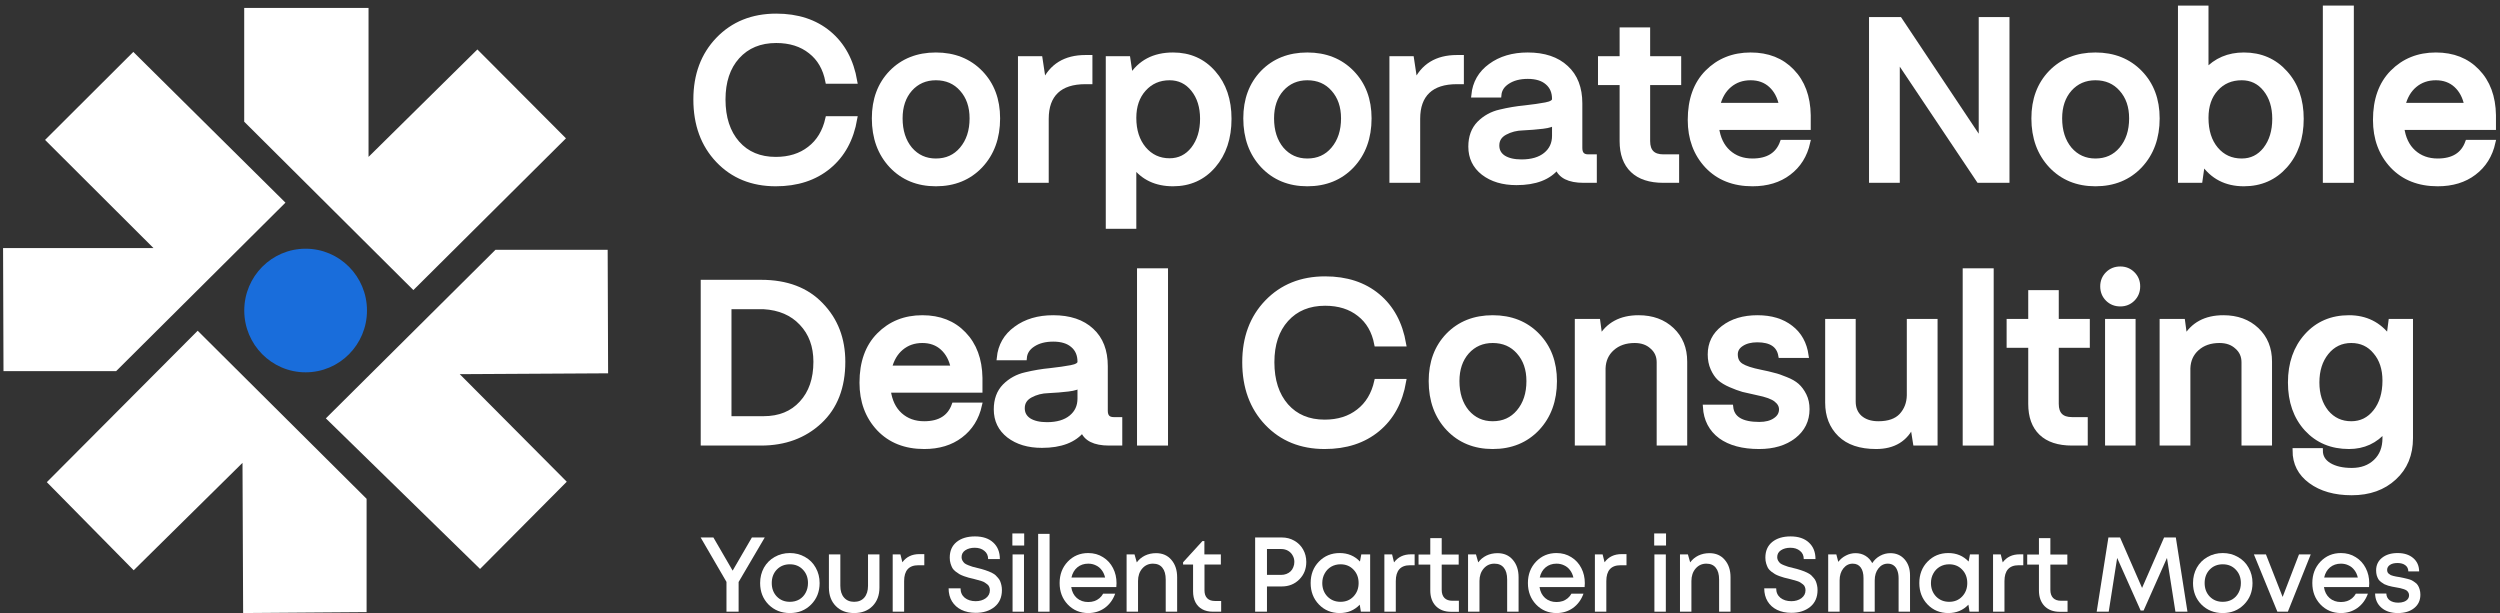 <svg xmlns="http://www.w3.org/2000/svg" width="314" height="77" viewBox="0 0 314 77" fill="none"><rect x="0" y="0" width="314" height="77" fill="#333333" stroke="none"/><g clip-path="url(#clip0_1028_57)"><path d="M51.92 36.434L30.672 15.286C30.672 14.714 30.672 5.571 30.672 1L46.288 0.994V19.706L59.959 6.211L71.085 17.375C64.686 23.743 58.297 30.096 51.92 36.434Z" fill="white"></path><path d="M46.044 76.88L30.538 76.998L30.458 58.134L16.789 71.627C13.154 67.937 9.55 64.282 5.881 60.559L24.828 41.541L46.044 62.649V76.88Z" fill="white"></path><path d="M14.584 46.616H0.439C0.42 41.464 0.402 36.313 0.386 31.161H19.282L5.66 17.573L16.743 6.52L35.853 25.453C28.735 32.538 21.646 39.593 14.584 46.616Z" fill="white"></path><path d="M76.378 46.888L57.746 46.995L71.185 60.503L60.295 71.459L40.927 52.546L62.231 31.375H76.323L76.378 46.888Z" fill="white"></path><path d="M38.386 46.763C42.643 46.763 46.093 43.287 46.093 39C46.093 34.713 42.643 31.238 38.386 31.238C34.13 31.238 30.68 34.713 30.68 39C30.68 43.287 34.13 46.763 38.386 46.763Z" fill="#196DDB"></path></g><path d="M96.053 67.506L92.77 73.099V76.827H91.245V73.085L88 67.506H89.603L92.02 71.674L94.438 67.506H96.053Z" fill="white"></path><path d="M101.871 75.935C101.164 76.645 100.277 77 99.208 77C98.139 77 97.247 76.645 96.532 75.935C95.825 75.216 95.472 74.315 95.472 73.232C95.472 72.522 95.632 71.878 95.95 71.301C96.278 70.724 96.726 70.276 97.295 69.956C97.872 69.628 98.51 69.463 99.208 69.463C99.906 69.463 100.539 69.628 101.108 69.956C101.686 70.276 102.134 70.724 102.453 71.301C102.78 71.878 102.944 72.522 102.944 73.232C102.944 74.315 102.586 75.216 101.871 75.935ZM99.208 75.588C99.647 75.588 100.04 75.491 100.384 75.296C100.729 75.091 100.996 74.812 101.186 74.457C101.384 74.093 101.483 73.684 101.483 73.232C101.483 72.548 101.268 71.984 100.837 71.541C100.415 71.097 99.872 70.875 99.208 70.875C98.544 70.875 97.997 71.097 97.566 71.541C97.144 71.984 96.933 72.548 96.933 73.232C96.933 73.915 97.144 74.479 97.566 74.923C97.997 75.367 98.544 75.588 99.208 75.588Z" fill="white"></path><path d="M107.278 77C106.321 77 105.554 76.707 104.977 76.121C104.399 75.535 104.111 74.758 104.111 73.791V69.636H105.546V73.578C105.546 74.208 105.701 74.701 106.011 75.056C106.321 75.411 106.743 75.588 107.278 75.588C107.821 75.588 108.247 75.411 108.558 75.056C108.868 74.692 109.023 74.199 109.023 73.578V69.636H110.458V73.791C110.458 74.758 110.169 75.535 109.592 76.121C109.014 76.707 108.243 77 107.278 77Z" fill="white"></path><path d="M115.471 69.597H116.092V70.995H115.342C114.153 70.995 113.558 71.66 113.558 72.992V76.827H112.123V69.636H113.093L113.338 70.622C113.838 69.938 114.549 69.597 115.471 69.597Z" fill="white"></path><path d="M122.558 76.973C121.877 76.973 121.278 76.849 120.761 76.6C120.252 76.352 119.856 75.997 119.571 75.535C119.287 75.065 119.145 74.519 119.145 73.897H120.644C120.644 74.395 120.821 74.79 121.174 75.083C121.536 75.367 121.993 75.509 122.545 75.509C123.045 75.509 123.467 75.384 123.812 75.136C124.156 74.878 124.329 74.546 124.329 74.137C124.329 73.986 124.303 73.849 124.251 73.724C124.208 73.6 124.13 73.494 124.018 73.405C123.915 73.316 123.812 73.241 123.708 73.178C123.613 73.107 123.467 73.041 123.269 72.979C123.079 72.917 122.924 72.872 122.803 72.846C122.683 72.81 122.502 72.761 122.26 72.699C121.993 72.637 121.791 72.588 121.653 72.553C121.515 72.508 121.321 72.446 121.071 72.366C120.83 72.277 120.64 72.193 120.502 72.113C120.373 72.033 120.218 71.927 120.037 71.794C119.856 71.652 119.718 71.505 119.623 71.354C119.537 71.194 119.459 71.004 119.391 70.782C119.322 70.56 119.287 70.311 119.287 70.036C119.287 69.201 119.571 68.549 120.14 68.079C120.718 67.608 121.489 67.373 122.454 67.373C123.437 67.373 124.204 67.63 124.755 68.145C125.307 68.651 125.583 69.344 125.583 70.222H124.109C124.109 69.778 123.949 69.432 123.631 69.184C123.32 68.926 122.92 68.798 122.428 68.798C121.954 68.798 121.558 68.904 121.239 69.117C120.929 69.321 120.774 69.61 120.774 69.983C120.774 70.142 120.812 70.289 120.89 70.422C120.968 70.555 121.058 70.666 121.162 70.755C121.265 70.835 121.42 70.915 121.627 70.995C121.834 71.075 122.006 71.137 122.144 71.181C122.29 71.217 122.502 71.27 122.777 71.341C122.993 71.394 123.152 71.434 123.256 71.461C123.368 71.487 123.527 71.536 123.734 71.607C123.941 71.669 124.1 71.727 124.212 71.78C124.324 71.825 124.467 71.891 124.639 71.98C124.811 72.069 124.945 72.158 125.04 72.246C125.134 72.335 125.238 72.446 125.35 72.579C125.471 72.712 125.561 72.854 125.621 73.005C125.682 73.147 125.733 73.316 125.777 73.511C125.82 73.698 125.841 73.897 125.841 74.111C125.841 75.016 125.531 75.722 124.91 76.228C124.29 76.725 123.506 76.973 122.558 76.973Z" fill="white"></path><path d="M127.153 68.518V67H128.639V68.518H127.153ZM127.178 76.827V69.636H128.613V76.827H127.178Z" fill="white"></path><path d="M130.392 76.827V67.053H131.826V76.827H130.392Z" fill="white"></path><path d="M140.236 73.245C140.236 73.378 140.228 73.542 140.21 73.738H134.548C134.634 74.315 134.867 74.772 135.246 75.109C135.634 75.447 136.112 75.615 136.681 75.615C136.957 75.615 137.216 75.575 137.457 75.495C137.698 75.407 137.909 75.287 138.09 75.136C138.28 74.976 138.435 74.785 138.556 74.563H140.068C139.792 75.327 139.353 75.926 138.75 76.361C138.146 76.787 137.457 77 136.681 77C135.656 77 134.798 76.641 134.109 75.921C133.428 75.202 133.088 74.306 133.088 73.232C133.088 72.158 133.428 71.261 134.109 70.542C134.798 69.823 135.656 69.463 136.681 69.463C137.379 69.463 138 69.636 138.543 69.983C139.086 70.32 139.504 70.777 139.797 71.354C140.09 71.922 140.236 72.553 140.236 73.245ZM136.681 70.795C136.147 70.795 135.69 70.95 135.311 71.261C134.94 71.572 134.695 71.998 134.574 72.539H138.801C138.715 72.175 138.573 71.865 138.375 71.607C138.177 71.341 137.931 71.141 137.638 71.008C137.353 70.866 137.035 70.795 136.681 70.795Z" fill="white"></path><path d="M145.198 69.477C146.009 69.477 146.651 69.756 147.125 70.316C147.607 70.875 147.849 71.603 147.849 72.499V76.827H146.414V72.792C146.414 72.144 146.276 71.652 146 71.314C145.733 70.968 145.336 70.795 144.811 70.795C144.268 70.795 143.82 70.999 143.466 71.407C143.113 71.816 142.936 72.34 142.936 72.979V76.827H141.501V69.636H142.497L142.781 70.635C143.048 70.271 143.389 69.987 143.802 69.783C144.225 69.579 144.69 69.477 145.198 69.477Z" fill="white"></path><path d="M152.589 75.482H153.378V76.827H152.318C151.809 76.827 151.37 76.725 150.999 76.521C150.629 76.317 150.344 76.023 150.146 75.642C149.948 75.251 149.849 74.794 149.849 74.27V70.901H148.595V70.622L151.025 67.959H151.271V69.636H153.339V70.901H151.283V74.15C151.283 74.577 151.396 74.905 151.62 75.136C151.844 75.367 152.167 75.482 152.589 75.482Z" fill="white"></path><path d="M160.993 67.506C161.571 67.506 162.092 67.639 162.557 67.906C163.031 68.172 163.402 68.54 163.669 69.011C163.936 69.481 164.07 70.005 164.07 70.582C164.07 71.461 163.777 72.193 163.191 72.779C162.605 73.365 161.872 73.658 160.993 73.658H159.132V76.827H157.645V67.506H160.993ZM160.916 72.206C161.157 72.206 161.377 72.166 161.575 72.087C161.782 72.007 161.958 71.896 162.105 71.754C162.251 71.612 162.363 71.439 162.441 71.234C162.527 71.03 162.57 70.813 162.57 70.582C162.57 70.271 162.497 69.996 162.351 69.756C162.213 69.508 162.019 69.312 161.769 69.17C161.519 69.028 161.234 68.957 160.916 68.957H159.132V72.206H160.916Z" fill="white"></path><path d="M170.978 69.636H172.09V76.827H170.926L170.784 75.948C170.112 76.649 169.271 77 168.263 77C167.22 77 166.35 76.641 165.652 75.921C164.962 75.202 164.618 74.306 164.618 73.232C164.618 72.149 164.962 71.252 165.652 70.542C166.35 69.823 167.22 69.463 168.263 69.463C169.289 69.463 170.138 69.819 170.81 70.529L170.978 69.636ZM166.725 74.923C167.164 75.367 167.712 75.588 168.367 75.588C169.03 75.588 169.573 75.367 169.995 74.923C170.426 74.47 170.642 73.906 170.642 73.232C170.642 72.548 170.426 71.984 169.995 71.541C169.573 71.097 169.03 70.875 168.367 70.875C167.936 70.875 167.543 70.977 167.19 71.181C166.845 71.385 166.574 71.669 166.376 72.033C166.178 72.388 166.078 72.788 166.078 73.232C166.078 73.906 166.294 74.47 166.725 74.923Z" fill="white"></path><path d="M182.422 75.455H183.236V76.84H182.241C181.448 76.84 180.815 76.6 180.341 76.121C179.875 75.633 179.643 74.981 179.643 74.164V70.915H178.169V69.65H179.643V67.586H181.078V69.65H183.211V70.915H181.078V74.084C181.078 74.528 181.194 74.87 181.427 75.109C181.659 75.34 181.991 75.455 182.422 75.455ZM175.092 70.635C175.592 69.96 176.303 69.623 177.225 69.623H177.678V70.995H177.096C175.907 70.995 175.312 71.66 175.312 72.992V76.827H173.877V69.636H174.847L175.092 70.635Z" fill="white"></path><path d="M188.084 69.477C188.894 69.477 189.536 69.756 190.01 70.316C190.493 70.875 190.734 71.603 190.734 72.499V76.827H189.299V72.792C189.299 72.144 189.162 71.652 188.886 71.314C188.619 70.968 188.222 70.795 187.696 70.795C187.154 70.795 186.705 70.999 186.352 71.407C185.999 71.816 185.822 72.34 185.822 72.979V76.827H184.387V69.636H185.382L185.667 70.635C185.934 70.271 186.274 69.987 186.688 69.783C187.11 69.579 187.576 69.477 188.084 69.477Z" fill="white"></path><path d="M199.054 73.245C199.054 73.378 199.046 73.542 199.028 73.738H193.366C193.452 74.315 193.685 74.772 194.064 75.109C194.452 75.447 194.93 75.615 195.499 75.615C195.775 75.615 196.034 75.575 196.275 75.495C196.516 75.407 196.727 75.287 196.908 75.136C197.098 74.976 197.253 74.785 197.374 74.563H198.886C198.61 75.327 198.171 75.926 197.568 76.361C196.964 76.787 196.275 77 195.499 77C194.474 77 193.616 76.641 192.927 75.921C192.246 75.202 191.906 74.306 191.906 73.232C191.906 72.158 192.246 71.261 192.927 70.542C193.616 69.823 194.474 69.463 195.499 69.463C196.197 69.463 196.818 69.636 197.361 69.983C197.904 70.32 198.322 70.777 198.615 71.354C198.908 71.922 199.054 72.553 199.054 73.245ZM195.499 70.795C194.965 70.795 194.508 70.95 194.129 71.261C193.758 71.572 193.513 71.998 193.392 72.539H197.619C197.533 72.175 197.391 71.865 197.193 71.607C196.995 71.341 196.749 71.141 196.456 71.008C196.171 70.866 195.853 70.795 195.499 70.795Z" fill="white"></path><path d="M203.667 69.597H204.288V70.995H203.538C202.349 70.995 201.754 71.66 201.754 72.992V76.827H200.319V69.636H201.289L201.534 70.622C202.034 69.938 202.745 69.597 203.667 69.597Z" fill="white"></path><path d="M207.767 68.518V67H209.254V68.518H207.767ZM207.793 76.827V69.636H209.228V76.827H207.793Z" fill="white"></path><path d="M214.704 69.477C215.514 69.477 216.156 69.756 216.63 70.316C217.112 70.875 217.354 71.603 217.354 72.499V76.827H215.919V72.792C215.919 72.144 215.781 71.652 215.505 71.314C215.238 70.968 214.841 70.795 214.316 70.795C213.773 70.795 213.325 70.999 212.971 71.407C212.618 71.816 212.441 72.34 212.441 72.979V76.827H211.006V69.636H212.002L212.286 70.635C212.553 70.271 212.894 69.987 213.307 69.783C213.73 69.579 214.195 69.477 214.704 69.477Z" fill="white"></path><path d="M225.001 76.973C224.32 76.973 223.721 76.849 223.204 76.6C222.695 76.352 222.299 75.997 222.015 75.535C221.73 75.065 221.588 74.519 221.588 73.897H223.088C223.088 74.395 223.264 74.79 223.618 75.083C223.979 75.367 224.436 75.509 224.988 75.509C225.488 75.509 225.91 75.384 226.255 75.136C226.599 74.878 226.772 74.546 226.772 74.137C226.772 73.986 226.746 73.849 226.694 73.724C226.651 73.6 226.574 73.494 226.462 73.405C226.358 73.316 226.255 73.241 226.151 73.178C226.056 73.107 225.91 73.041 225.712 72.979C225.522 72.917 225.367 72.872 225.246 72.846C225.126 72.81 224.945 72.761 224.703 72.699C224.436 72.637 224.234 72.588 224.096 72.553C223.958 72.508 223.764 72.446 223.514 72.366C223.273 72.277 223.083 72.193 222.945 72.113C222.816 72.033 222.661 71.927 222.48 71.794C222.299 71.652 222.161 71.505 222.066 71.354C221.98 71.194 221.903 71.004 221.834 70.782C221.765 70.56 221.73 70.311 221.73 70.036C221.73 69.201 222.015 68.549 222.583 68.079C223.161 67.608 223.932 67.373 224.897 67.373C225.88 67.373 226.647 67.63 227.198 68.145C227.75 68.651 228.026 69.344 228.026 70.222H226.552C226.552 69.778 226.393 69.432 226.074 69.184C225.763 68.926 225.363 68.798 224.871 68.798C224.397 68.798 224.001 68.904 223.682 69.117C223.372 69.321 223.217 69.61 223.217 69.983C223.217 70.142 223.256 70.289 223.333 70.422C223.411 70.555 223.501 70.666 223.605 70.755C223.708 70.835 223.863 70.915 224.07 70.995C224.277 71.075 224.449 71.137 224.587 71.181C224.734 71.217 224.945 71.27 225.221 71.341C225.436 71.394 225.595 71.434 225.699 71.461C225.811 71.487 225.97 71.536 226.177 71.607C226.384 71.669 226.543 71.727 226.655 71.78C226.767 71.825 226.91 71.891 227.082 71.98C227.254 72.069 227.388 72.158 227.483 72.246C227.578 72.335 227.681 72.446 227.793 72.579C227.914 72.712 228.004 72.854 228.064 73.005C228.125 73.147 228.177 73.316 228.22 73.511C228.263 73.698 228.284 73.897 228.284 74.111C228.284 75.016 227.974 75.722 227.353 76.228C226.733 76.725 225.949 76.973 225.001 76.973Z" fill="white"></path><path d="M237.429 69.477C238.162 69.477 238.757 69.734 239.213 70.249C239.67 70.764 239.899 71.434 239.899 72.26V76.827H238.464V72.619C238.464 72.237 238.408 71.909 238.296 71.634C238.192 71.359 238.037 71.15 237.83 71.008C237.632 70.866 237.391 70.795 237.106 70.795C236.632 70.795 236.24 70.995 235.93 71.394C235.62 71.785 235.465 72.286 235.465 72.899V76.827H234.056V72.619C234.056 72.033 233.939 71.585 233.706 71.274C233.474 70.955 233.138 70.795 232.698 70.795C232.233 70.795 231.841 70.995 231.522 71.394C231.212 71.785 231.056 72.286 231.056 72.899V76.827H229.621V69.636H230.643L230.888 70.569C231.156 70.222 231.479 69.956 231.858 69.77C232.237 69.574 232.638 69.477 233.06 69.477C233.525 69.477 233.939 69.588 234.301 69.81C234.663 70.031 234.947 70.338 235.154 70.728C235.404 70.338 235.732 70.031 236.137 69.81C236.542 69.588 236.973 69.477 237.429 69.477Z" fill="white"></path><path d="M247.426 69.636H248.538V76.827H247.374L247.232 75.948C246.56 76.649 245.72 77 244.712 77C243.669 77 242.798 76.641 242.1 75.921C241.411 75.202 241.066 74.306 241.066 73.232C241.066 72.149 241.411 71.252 242.1 70.542C242.798 69.823 243.669 69.463 244.712 69.463C245.737 69.463 246.586 69.819 247.258 70.529L247.426 69.636ZM243.173 74.923C243.613 75.367 244.16 75.588 244.815 75.588C245.479 75.588 246.021 75.367 246.444 74.923C246.875 74.47 247.09 73.906 247.09 73.232C247.09 72.548 246.875 71.984 246.444 71.541C246.021 71.097 245.479 70.875 244.815 70.875C244.384 70.875 243.992 70.977 243.639 71.181C243.294 71.385 243.022 71.669 242.824 72.033C242.626 72.388 242.527 72.788 242.527 73.232C242.527 73.906 242.742 74.47 243.173 74.923Z" fill="white"></path><path d="M258.87 75.455H259.685V76.84H258.689C257.897 76.84 257.263 76.6 256.789 76.121C256.324 75.633 256.091 74.981 256.091 74.164V70.915H254.617V69.65H256.091V67.586H257.526V69.65H259.659V70.915H257.526V74.084C257.526 74.528 257.642 74.87 257.875 75.109C258.108 75.34 258.44 75.455 258.87 75.455ZM251.541 70.635C252.041 69.96 252.752 69.623 253.674 69.623H254.126V70.995H253.544C252.355 70.995 251.761 71.66 251.761 72.992V76.827H250.326V69.636H251.295L251.541 70.635Z" fill="white"></path><path d="M274.744 76.827H273.232L272.172 70.076L269.238 76.68H268.863L265.915 70.076L264.855 76.827H263.343L264.816 67.506H266.277L269.044 73.844L271.81 67.506H273.284L274.744 76.827Z" fill="white"></path><path d="M281.842 75.935C281.135 76.645 280.247 77 279.179 77C278.11 77 277.218 76.645 276.503 75.935C275.796 75.216 275.443 74.315 275.443 73.232C275.443 72.522 275.602 71.878 275.921 71.301C276.248 70.724 276.697 70.276 277.265 69.956C277.843 69.628 278.481 69.463 279.179 69.463C279.877 69.463 280.51 69.628 281.079 69.956C281.656 70.276 282.104 70.724 282.423 71.301C282.751 71.878 282.915 72.522 282.915 73.232C282.915 74.315 282.557 75.216 281.842 75.935ZM279.179 75.588C279.618 75.588 280.01 75.491 280.355 75.296C280.7 75.091 280.967 74.812 281.156 74.457C281.355 74.093 281.454 73.684 281.454 73.232C281.454 72.548 281.238 71.984 280.807 71.541C280.385 71.097 279.842 70.875 279.179 70.875C278.515 70.875 277.968 71.097 277.537 71.541C277.115 71.984 276.903 72.548 276.903 73.232C276.903 73.915 277.115 74.479 277.537 74.923C277.968 75.367 278.515 75.588 279.179 75.588Z" fill="white"></path><path d="M288.753 69.636H290.227L287.357 76.827H286.038L283.091 69.636H284.603L286.698 74.976L288.753 69.636Z" fill="white"></path><path d="M297.577 73.245C297.577 73.378 297.568 73.542 297.551 73.738H291.889C291.975 74.315 292.208 74.772 292.587 75.109C292.975 75.447 293.453 75.615 294.022 75.615C294.298 75.615 294.556 75.575 294.797 75.495C295.039 75.407 295.25 75.287 295.431 75.136C295.62 74.976 295.776 74.785 295.896 74.563H297.409C297.133 75.327 296.693 75.926 296.09 76.361C295.487 76.787 294.797 77 294.022 77C292.996 77 292.139 76.641 291.449 75.921C290.768 75.202 290.428 74.306 290.428 73.232C290.428 72.158 290.768 71.261 291.449 70.542C292.139 69.823 292.996 69.463 294.022 69.463C294.72 69.463 295.34 69.636 295.883 69.983C296.426 70.32 296.844 70.777 297.137 71.354C297.43 71.922 297.577 72.553 297.577 73.245ZM294.022 70.795C293.487 70.795 293.031 70.95 292.652 71.261C292.281 71.572 292.035 71.998 291.915 72.539H296.142C296.056 72.175 295.913 71.865 295.715 71.607C295.517 71.341 295.271 71.141 294.978 71.008C294.694 70.866 294.375 70.795 294.022 70.795Z" fill="white"></path><path d="M301.169 77C300.316 77 299.63 76.778 299.113 76.334C298.596 75.89 298.329 75.296 298.312 74.55H299.721C299.738 74.914 299.88 75.198 300.147 75.402C300.423 75.597 300.781 75.695 301.22 75.695C301.479 75.695 301.707 75.66 301.906 75.588C302.112 75.517 302.276 75.411 302.397 75.269C302.517 75.127 302.578 74.958 302.578 74.763C302.578 74.63 302.548 74.514 302.487 74.417C302.427 74.31 302.354 74.226 302.268 74.164C302.181 74.102 302.056 74.044 301.893 73.991C301.738 73.937 301.595 73.897 301.466 73.871C301.345 73.844 301.182 73.813 300.975 73.778C300.759 73.742 300.587 73.711 300.458 73.684C300.328 73.658 300.165 73.618 299.967 73.565C299.768 73.502 299.605 73.44 299.475 73.378C299.355 73.307 299.221 73.218 299.075 73.112C298.928 73.005 298.812 72.885 298.725 72.752C298.648 72.619 298.579 72.459 298.519 72.273C298.467 72.078 298.441 71.865 298.441 71.634C298.441 70.986 298.687 70.462 299.178 70.063C299.678 69.663 300.333 69.463 301.143 69.463C301.953 69.463 302.604 69.672 303.095 70.089C303.586 70.506 303.836 71.066 303.845 71.767H302.487C302.479 71.43 302.354 71.172 302.112 70.995C301.871 70.808 301.539 70.715 301.117 70.715C300.721 70.715 300.406 70.795 300.173 70.955C299.941 71.115 299.824 71.323 299.824 71.581C299.824 71.687 299.842 71.78 299.876 71.86C299.91 71.94 299.967 72.011 300.044 72.073C300.13 72.135 300.208 72.189 300.277 72.233C300.354 72.269 300.466 72.304 300.613 72.34C300.759 72.375 300.88 72.402 300.975 72.419C301.07 72.437 301.207 72.459 301.388 72.486C301.621 72.53 301.794 72.566 301.906 72.593C302.026 72.61 302.194 72.65 302.41 72.712C302.625 72.766 302.793 72.823 302.914 72.885C303.035 72.948 303.172 73.036 303.328 73.152C303.491 73.258 303.612 73.383 303.69 73.525C303.776 73.658 303.849 73.826 303.909 74.031C303.97 74.235 304 74.457 304 74.696C304 75.398 303.741 75.957 303.224 76.374C302.707 76.791 302.022 77 301.169 77Z" fill="white"></path><mask id="path-7-outside-1_1028_57" maskUnits="userSpaceOnUse" x="86.386" y="0" width="228" height="63" fill="black"><rect fill="white" x="86.386" width="228" height="63"></rect><path d="M97.438 23.097C94.472 23.097 92.056 22.115 90.188 20.151C88.32 18.186 87.386 15.635 87.386 12.496C87.386 9.415 88.32 6.902 90.188 4.957C92.075 2.993 94.511 2.011 97.496 2.011C100.172 2.011 102.377 2.733 104.11 4.177C105.843 5.622 106.931 7.634 107.374 10.214H103.966C103.658 8.597 102.936 7.345 101.799 6.459C100.663 5.554 99.229 5.102 97.496 5.102C95.454 5.102 93.827 5.776 92.614 7.124C91.42 8.452 90.823 10.243 90.823 12.496C90.823 14.788 91.42 16.617 92.614 17.984C93.808 19.332 95.416 20.006 97.438 20.006C99.132 20.006 100.548 19.563 101.684 18.677C102.839 17.792 103.6 16.53 103.966 14.893H107.374C106.931 17.474 105.834 19.486 104.081 20.93C102.329 22.375 100.114 23.097 97.438 23.097Z"></path><path d="M117.544 23.097C115.272 23.097 113.414 22.336 111.969 20.815C110.525 19.274 109.803 17.291 109.803 14.865C109.803 12.515 110.515 10.599 111.94 9.117C113.385 7.634 115.253 6.892 117.544 6.892C119.836 6.892 121.703 7.634 123.148 9.117C124.592 10.599 125.314 12.515 125.314 14.865C125.314 17.291 124.592 19.274 123.148 20.815C121.703 22.336 119.836 23.097 117.544 23.097ZM117.544 20.208C118.892 20.208 119.98 19.717 120.808 18.735C121.655 17.734 122.079 16.444 122.079 14.865C122.079 13.363 121.655 12.14 120.808 11.196C119.98 10.253 118.892 9.781 117.544 9.781C116.235 9.781 115.156 10.253 114.309 11.196C113.481 12.14 113.067 13.363 113.067 14.865C113.067 16.444 113.481 17.734 114.309 18.735C115.156 19.717 116.235 20.208 117.544 20.208Z"></path><path d="M136.33 7.21H136.908V10.272H136.33C134.712 10.272 133.49 10.667 132.662 11.456C131.834 12.246 131.42 13.401 131.42 14.922V22.663H128.156V7.355H130.64L131.102 10.416C132.065 8.279 133.807 7.21 136.33 7.21Z"></path><path d="M147.331 6.892C149.411 6.892 151.105 7.643 152.415 9.145C153.724 10.628 154.379 12.554 154.379 14.922C154.379 17.329 153.724 19.294 152.415 20.815C151.105 22.336 149.411 23.097 147.331 23.097C145.213 23.097 143.576 22.326 142.421 20.786V28.44H139.185V7.355H141.67L142.016 9.694C143.172 7.826 144.943 6.892 147.331 6.892ZM146.898 20.179C148.111 20.179 149.103 19.688 149.873 18.706C150.643 17.705 151.028 16.444 151.028 14.922C151.028 13.42 150.643 12.188 149.873 11.225C149.103 10.262 148.111 9.781 146.898 9.781C145.588 9.781 144.51 10.253 143.663 11.196C142.835 12.121 142.421 13.324 142.421 14.807C142.421 16.386 142.835 17.676 143.663 18.677C144.51 19.679 145.588 20.179 146.898 20.179Z"></path><path d="M164.2 23.097C161.927 23.097 160.069 22.336 158.625 20.815C157.181 19.274 156.458 17.291 156.458 14.865C156.458 12.515 157.171 10.599 158.596 9.117C160.04 7.634 161.908 6.892 164.2 6.892C166.491 6.892 168.359 7.634 169.803 9.117C171.247 10.599 171.97 12.515 171.97 14.865C171.97 17.291 171.247 19.274 169.803 20.815C168.359 22.336 166.491 23.097 164.2 23.097ZM164.2 20.208C165.548 20.208 166.636 19.717 167.464 18.735C168.311 17.734 168.734 16.444 168.734 14.865C168.734 13.363 168.311 12.14 167.464 11.196C166.636 10.253 165.548 9.781 164.2 9.781C162.89 9.781 161.812 10.253 160.964 11.196C160.136 12.14 159.722 13.363 159.722 14.865C159.722 16.444 160.136 17.734 160.964 18.735C161.812 19.717 162.89 20.208 164.2 20.208Z"></path><path d="M182.985 7.21H183.563V10.272H182.985C181.368 10.272 180.145 10.667 179.317 11.456C178.489 12.246 178.075 13.401 178.075 14.922V22.663H174.811V7.355H177.295L177.757 10.416C178.72 8.279 180.463 7.21 182.985 7.21Z"></path><path d="M199.481 19.688H200.261V22.663H198.904C197.074 22.663 195.967 22.105 195.582 20.988C194.542 22.298 192.838 22.952 190.469 22.952C188.775 22.952 187.388 22.538 186.31 21.71C185.251 20.882 184.721 19.785 184.721 18.418C184.721 17.204 185.077 16.232 185.79 15.5C186.522 14.768 187.398 14.287 188.418 14.056C189.458 13.806 190.489 13.632 191.509 13.536C192.549 13.42 193.425 13.295 194.138 13.16C194.869 13.026 195.235 12.785 195.235 12.438C195.235 11.553 194.937 10.859 194.34 10.359C193.762 9.858 192.944 9.608 191.885 9.608C190.864 9.608 190.017 9.829 189.343 10.272C188.688 10.696 188.332 11.254 188.274 11.947H185.097C185.251 10.407 185.954 9.184 187.205 8.279C188.457 7.355 190.017 6.892 191.885 6.892C193.945 6.892 195.553 7.432 196.708 8.51C197.864 9.569 198.441 11.062 198.441 12.987V18.591C198.441 19.323 198.788 19.688 199.481 19.688ZM191.105 20.324C192.395 20.324 193.406 20.025 194.138 19.428C194.869 18.831 195.235 18.042 195.235 17.06V15.385C195.062 15.616 194.571 15.779 193.762 15.876C192.953 15.972 192.125 16.039 191.278 16.078C190.45 16.097 189.699 16.29 189.025 16.655C188.351 17.021 188.014 17.561 188.014 18.273C188.014 18.928 188.293 19.438 188.852 19.804C189.41 20.151 190.161 20.324 191.105 20.324Z"></path><path d="M210.858 10.387H206.959V17.724C206.959 19.034 207.613 19.688 208.923 19.688H210.598V22.663H208.923C207.228 22.663 205.938 22.24 205.052 21.393C204.166 20.545 203.723 19.323 203.723 17.724V10.387H201.008V7.355H203.723V3.744H206.959V7.355H210.858V10.387Z"></path><path d="M227.128 14.46V16.02H215.603C215.777 17.349 216.268 18.379 217.076 19.111C217.885 19.842 218.896 20.208 220.109 20.208C222.054 20.208 223.306 19.428 223.864 17.869H227.07C226.705 19.505 225.905 20.786 224.673 21.71C223.46 22.635 221.939 23.097 220.109 23.097C217.741 23.097 215.844 22.346 214.419 20.844C212.994 19.323 212.281 17.397 212.281 15.067C212.281 12.525 212.994 10.532 214.419 9.088C215.863 7.624 217.683 6.892 219.878 6.892C222.035 6.892 223.768 7.576 225.077 8.943C226.406 10.31 227.09 12.149 227.128 14.46ZM219.878 9.781C218.838 9.781 217.953 10.089 217.221 10.705C216.508 11.302 216.017 12.14 215.748 13.218H223.749C223.537 12.159 223.094 11.322 222.42 10.705C221.746 10.089 220.899 9.781 219.878 9.781Z"></path><path d="M248.827 2.444H252.091V22.663H248.539L238.313 7.384V22.663H235.049V2.444H238.602L248.827 17.782V2.444Z"></path><path d="M263.183 23.097C260.911 23.097 259.053 22.336 257.608 20.815C256.164 19.274 255.442 17.291 255.442 14.865C255.442 12.515 256.154 10.599 257.579 9.117C259.024 7.634 260.892 6.892 263.183 6.892C265.475 6.892 267.342 7.634 268.787 9.117C270.231 10.599 270.953 12.515 270.953 14.865C270.953 17.291 270.231 19.274 268.787 20.815C267.342 22.336 265.475 23.097 263.183 23.097ZM263.183 20.208C264.531 20.208 265.619 19.717 266.447 18.735C267.294 17.734 267.718 16.444 267.718 14.865C267.718 13.363 267.294 12.14 266.447 11.196C265.619 10.253 264.531 9.781 263.183 9.781C261.874 9.781 260.795 10.253 259.948 11.196C259.12 12.14 258.706 13.363 258.706 14.865C258.706 16.444 259.12 17.734 259.948 18.735C260.795 19.717 261.874 20.208 263.183 20.208Z"></path><path d="M281.825 6.892C283.943 6.892 285.676 7.643 287.024 9.145C288.372 10.628 289.046 12.554 289.046 14.922C289.046 17.329 288.372 19.294 287.024 20.815C285.676 22.336 283.943 23.097 281.825 23.097C279.591 23.097 277.867 22.201 276.654 20.41L276.336 22.663H273.852V1H277.087V8.914C278.32 7.566 279.899 6.892 281.825 6.892ZM281.565 20.208C282.778 20.208 283.769 19.717 284.54 18.735C285.31 17.734 285.695 16.463 285.695 14.922C285.695 13.42 285.31 12.188 284.54 11.225C283.769 10.262 282.778 9.781 281.565 9.781C280.236 9.781 279.158 10.243 278.329 11.167C277.501 12.072 277.087 13.286 277.087 14.807C277.087 16.444 277.501 17.753 278.329 18.735C279.158 19.717 280.236 20.208 281.565 20.208Z"></path><path d="M292.049 22.663V1H295.342V22.663H292.049Z"></path><path d="M313.193 14.46V16.02H301.668C301.841 17.349 302.332 18.379 303.141 19.111C303.95 19.842 304.96 20.208 306.174 20.208C308.119 20.208 309.37 19.428 309.929 17.869H313.135C312.769 19.505 311.97 20.786 310.737 21.71C309.524 22.635 308.003 23.097 306.174 23.097C303.805 23.097 301.908 22.346 300.483 20.844C299.058 19.323 298.346 17.397 298.346 15.067C298.346 12.525 299.058 10.532 300.483 9.088C301.928 7.624 303.747 6.892 305.943 6.892C308.099 6.892 309.832 7.576 311.142 8.943C312.47 10.31 313.154 12.149 313.193 14.46ZM305.943 9.781C304.903 9.781 304.017 10.089 303.285 10.705C302.573 11.302 302.082 12.14 301.812 13.218H309.813C309.601 12.159 309.158 11.322 308.484 10.705C307.81 10.089 306.963 9.781 305.943 9.781Z"></path><path d="M95.589 35.444C98.805 35.444 101.318 36.397 103.128 38.304C104.957 40.191 105.872 42.569 105.872 45.438C105.872 48.635 104.9 51.138 102.955 52.948C101.01 54.758 98.555 55.663 95.589 55.663H88.31V35.444H95.589ZM95.907 52.573C97.91 52.573 99.498 51.928 100.673 50.638C101.867 49.347 102.464 47.614 102.464 45.438C102.464 43.455 101.867 41.837 100.673 40.586C99.498 39.334 97.91 38.65 95.907 38.535H91.574V52.573H95.907Z"></path><path d="M123.098 47.46V49.02H111.573C111.747 50.349 112.238 51.379 113.046 52.111C113.855 52.842 114.866 53.208 116.079 53.208C118.024 53.208 119.276 52.428 119.834 50.869H123.041C122.675 52.505 121.875 53.786 120.643 54.71C119.43 55.635 117.909 56.097 116.079 56.097C113.711 56.097 111.814 55.346 110.389 53.844C108.964 52.322 108.252 50.397 108.252 48.067C108.252 45.525 108.964 43.532 110.389 42.088C111.833 40.624 113.653 39.892 115.848 39.892C118.005 39.892 119.738 40.576 121.047 41.943C122.376 43.31 123.06 45.15 123.098 47.46ZM115.848 42.781C114.808 42.781 113.923 43.089 113.191 43.705C112.478 44.302 111.987 45.14 111.718 46.218H119.719C119.507 45.159 119.064 44.322 118.39 43.705C117.716 43.089 116.869 42.781 115.848 42.781Z"></path><path d="M139.878 52.688H140.658V55.663H139.301C137.471 55.663 136.364 55.105 135.979 53.988C134.939 55.298 133.235 55.952 130.866 55.952C129.172 55.952 127.785 55.538 126.707 54.71C125.648 53.882 125.118 52.785 125.118 51.417C125.118 50.204 125.475 49.232 126.187 48.5C126.919 47.768 127.795 47.287 128.816 47.056C129.855 46.806 130.886 46.632 131.906 46.536C132.946 46.42 133.822 46.295 134.535 46.16C135.267 46.026 135.632 45.785 135.632 45.438C135.632 44.553 135.334 43.859 134.737 43.359C134.159 42.858 133.341 42.608 132.282 42.608C131.261 42.608 130.414 42.829 129.74 43.272C129.085 43.696 128.729 44.254 128.671 44.947H125.494C125.648 43.407 126.351 42.184 127.602 41.279C128.854 40.355 130.414 39.892 132.282 39.892C134.342 39.892 135.95 40.432 137.106 41.51C138.261 42.569 138.839 44.062 138.839 45.987V51.591C138.839 52.322 139.185 52.688 139.878 52.688ZM131.502 53.324C132.792 53.324 133.803 53.025 134.535 52.428C135.267 51.831 135.632 51.042 135.632 50.06V48.385C135.459 48.616 134.968 48.779 134.159 48.876C133.351 48.972 132.522 49.039 131.675 49.078C130.847 49.097 130.096 49.29 129.422 49.656C128.748 50.021 128.411 50.56 128.411 51.273C128.411 51.928 128.69 52.438 129.249 52.804C129.807 53.151 130.558 53.324 131.502 53.324Z"></path><path d="M143.11 55.663V34H146.403V55.663H143.11Z"></path><path d="M166.377 56.097C163.412 56.097 160.995 55.115 159.127 53.151C157.26 51.186 156.326 48.635 156.326 45.496C156.326 42.415 157.26 39.902 159.127 37.957C161.015 35.993 163.45 35.011 166.435 35.011C169.112 35.011 171.317 35.733 173.05 37.177C174.783 38.621 175.871 40.634 176.314 43.214H172.905C172.597 41.597 171.875 40.345 170.739 39.459C169.603 38.554 168.168 38.102 166.435 38.102C164.394 38.102 162.767 38.776 161.554 40.124C160.36 41.452 159.763 43.243 159.763 45.496C159.763 47.788 160.36 49.617 161.554 50.984C162.748 52.332 164.356 53.006 166.377 53.006C168.072 53.006 169.487 52.563 170.623 51.677C171.779 50.792 172.54 49.53 172.905 47.894H176.314C175.871 50.474 174.773 52.486 173.021 53.93C171.269 55.375 169.054 56.097 166.377 56.097Z"></path><path d="M187.484 56.097C185.211 56.097 183.353 55.336 181.909 53.815C180.465 52.274 179.743 50.291 179.743 47.865C179.743 45.515 180.455 43.599 181.88 42.117C183.324 40.634 185.192 39.892 187.484 39.892C189.775 39.892 191.643 40.634 193.087 42.117C194.531 43.599 195.254 45.515 195.254 47.865C195.254 50.291 194.531 52.274 193.087 53.815C191.643 55.336 189.775 56.097 187.484 56.097ZM187.484 53.208C188.832 53.208 189.92 52.717 190.748 51.735C191.595 50.734 192.019 49.444 192.019 47.865C192.019 46.363 191.595 45.14 190.748 44.196C189.92 43.253 188.832 42.781 187.484 42.781C186.174 42.781 185.096 43.253 184.249 44.196C183.421 45.14 183.007 46.363 183.007 47.865C183.007 49.444 183.421 50.734 184.249 51.735C185.096 52.717 186.174 53.208 187.484 53.208Z"></path><path d="M205.807 39.892C207.521 39.892 208.917 40.403 209.996 41.423C211.074 42.444 211.613 43.773 211.613 45.409V55.663H208.378V45.496C208.378 44.707 208.089 44.062 207.512 43.561C206.953 43.041 206.221 42.781 205.316 42.781C204.161 42.781 203.217 43.108 202.486 43.763C201.773 44.398 201.398 45.227 201.359 46.247V55.663H198.095V40.355H200.695L200.984 42.492C201.966 40.759 203.574 39.892 205.807 39.892Z"></path><path d="M220.942 56.097C218.901 56.097 217.284 55.663 216.09 54.797C214.915 53.911 214.28 52.688 214.183 51.129H217.39C217.544 52.573 218.738 53.295 220.971 53.295C221.799 53.295 222.464 53.122 222.964 52.775C223.484 52.428 223.744 51.976 223.744 51.417C223.744 50.955 223.523 50.551 223.08 50.204C222.656 49.858 221.867 49.569 220.711 49.338C219.98 49.184 219.383 49.049 218.921 48.933C218.458 48.799 217.938 48.606 217.361 48.356C216.783 48.105 216.321 47.826 215.974 47.518C215.647 47.21 215.368 46.796 215.137 46.276C214.906 45.756 214.79 45.169 214.79 44.514C214.79 43.147 215.339 42.04 216.436 41.192C217.553 40.326 218.988 39.892 220.74 39.892C222.454 39.892 223.85 40.316 224.929 41.163C226.007 41.991 226.652 43.156 226.864 44.658H223.658C223.427 43.349 222.444 42.694 220.711 42.694C219.903 42.694 219.238 42.868 218.718 43.214C218.218 43.542 217.967 43.975 217.967 44.514C217.967 45.15 218.208 45.621 218.689 45.929C219.171 46.237 219.989 46.507 221.145 46.738C221.819 46.873 222.358 46.998 222.762 47.114C223.186 47.21 223.696 47.383 224.293 47.634C224.89 47.865 225.362 48.134 225.708 48.442C226.055 48.75 226.354 49.155 226.604 49.656C226.854 50.156 226.979 50.734 226.979 51.389C226.979 52.794 226.421 53.93 225.304 54.797C224.187 55.663 222.733 56.097 220.942 56.097Z"></path><path d="M239.795 40.355H243.059V55.663H240.575L240.2 53.295C239.372 55.163 237.85 56.097 235.636 56.097C233.653 56.097 232.141 55.587 231.101 54.566C230.061 53.545 229.541 52.217 229.541 50.58V40.355H232.776V50.435C232.776 51.283 233.056 51.957 233.614 52.457C234.192 52.958 234.962 53.208 235.925 53.208C237.215 53.208 238.178 52.871 238.813 52.197C239.449 51.504 239.776 50.657 239.795 49.656V40.355Z"></path><path d="M246.814 55.663V34H250.107V55.663H246.814Z"></path><path d="M262.181 43.388H258.281V50.724C258.281 52.034 258.936 52.688 260.245 52.688H261.921V55.663H260.245C258.551 55.663 257.261 55.24 256.375 54.393C255.489 53.545 255.046 52.322 255.046 50.724V43.388H252.331V40.355H255.046V36.744H258.281V40.355H262.181V43.388Z"></path><path d="M266.312 38.188C265.677 38.188 265.147 37.977 264.724 37.553C264.3 37.129 264.088 36.6 264.088 35.964C264.088 35.348 264.3 34.828 264.724 34.404C265.147 33.981 265.677 33.769 266.312 33.769C266.929 33.769 267.449 33.981 267.872 34.404C268.296 34.828 268.508 35.348 268.508 35.964C268.508 36.6 268.296 37.129 267.872 37.553C267.449 37.977 266.929 38.188 266.312 38.188ZM264.695 55.663V40.355H267.93V55.663H264.695Z"></path><path d="M279.26 39.892C280.974 39.892 282.37 40.403 283.448 41.423C284.527 42.444 285.066 43.773 285.066 45.409V55.663H281.831V45.496C281.831 44.707 281.542 44.062 280.964 43.561C280.406 43.041 279.674 42.781 278.769 42.781C277.614 42.781 276.67 43.108 275.938 43.763C275.226 44.398 274.85 45.227 274.812 46.247V55.663H271.548V40.355H274.148L274.436 42.492C275.418 40.759 277.026 39.892 279.26 39.892Z"></path><path d="M300.288 40.355H302.772V55.028C302.772 57.089 302.088 58.745 300.721 59.996C299.354 61.267 297.573 61.903 295.377 61.903C293.259 61.903 291.536 61.412 290.207 60.429C288.898 59.467 288.243 58.186 288.243 56.588H291.449C291.449 57.358 291.805 57.965 292.518 58.407C293.25 58.85 294.203 59.072 295.377 59.072C296.61 59.072 297.611 58.706 298.381 57.974C299.152 57.242 299.537 56.261 299.537 55.028V54.017C298.362 55.404 296.86 56.097 295.031 56.097C292.855 56.097 291.083 55.355 289.716 53.873C288.349 52.371 287.665 50.426 287.665 48.038C287.665 45.65 288.349 43.696 289.716 42.174C291.083 40.653 292.855 39.892 295.031 39.892C297.13 39.892 298.795 40.721 300.028 42.377L300.288 40.355ZM295.32 53.208C296.552 53.208 297.563 52.708 298.352 51.706C299.142 50.705 299.537 49.405 299.537 47.807C299.537 46.324 299.142 45.121 298.352 44.196C297.582 43.253 296.571 42.781 295.32 42.781C294.049 42.781 293.009 43.282 292.2 44.283C291.411 45.265 291.016 46.517 291.016 48.038C291.016 49.54 291.411 50.782 292.2 51.764C293.009 52.727 294.049 53.208 295.32 53.208Z"></path></mask><path d="M97.438 23.097C94.472 23.097 92.056 22.115 90.188 20.151C88.32 18.186 87.386 15.635 87.386 12.496C87.386 9.415 88.32 6.902 90.188 4.957C92.075 2.993 94.511 2.011 97.496 2.011C100.172 2.011 102.377 2.733 104.11 4.177C105.843 5.622 106.931 7.634 107.374 10.214H103.966C103.658 8.597 102.936 7.345 101.799 6.459C100.663 5.554 99.229 5.102 97.496 5.102C95.454 5.102 93.827 5.776 92.614 7.124C91.42 8.452 90.823 10.243 90.823 12.496C90.823 14.788 91.42 16.617 92.614 17.984C93.808 19.332 95.416 20.006 97.438 20.006C99.132 20.006 100.548 19.563 101.684 18.677C102.839 17.792 103.6 16.53 103.966 14.893H107.374C106.931 17.474 105.834 19.486 104.081 20.93C102.329 22.375 100.114 23.097 97.438 23.097Z" fill="white"></path><path d="M117.544 23.097C115.272 23.097 113.414 22.336 111.969 20.815C110.525 19.274 109.803 17.291 109.803 14.865C109.803 12.515 110.515 10.599 111.94 9.117C113.385 7.634 115.253 6.892 117.544 6.892C119.836 6.892 121.703 7.634 123.148 9.117C124.592 10.599 125.314 12.515 125.314 14.865C125.314 17.291 124.592 19.274 123.148 20.815C121.703 22.336 119.836 23.097 117.544 23.097ZM117.544 20.208C118.892 20.208 119.98 19.717 120.808 18.735C121.655 17.734 122.079 16.444 122.079 14.865C122.079 13.363 121.655 12.14 120.808 11.196C119.98 10.253 118.892 9.781 117.544 9.781C116.235 9.781 115.156 10.253 114.309 11.196C113.481 12.14 113.067 13.363 113.067 14.865C113.067 16.444 113.481 17.734 114.309 18.735C115.156 19.717 116.235 20.208 117.544 20.208Z" fill="white"></path><path d="M136.33 7.21H136.908V10.272H136.33C134.712 10.272 133.49 10.667 132.662 11.456C131.834 12.246 131.42 13.401 131.42 14.922V22.663H128.156V7.355H130.64L131.102 10.416C132.065 8.279 133.807 7.21 136.33 7.21Z" fill="white"></path><path d="M147.331 6.892C149.411 6.892 151.105 7.643 152.415 9.145C153.724 10.628 154.379 12.554 154.379 14.922C154.379 17.329 153.724 19.294 152.415 20.815C151.105 22.336 149.411 23.097 147.331 23.097C145.213 23.097 143.576 22.326 142.421 20.786V28.44H139.185V7.355H141.67L142.016 9.694C143.172 7.826 144.943 6.892 147.331 6.892ZM146.898 20.179C148.111 20.179 149.103 19.688 149.873 18.706C150.643 17.705 151.028 16.444 151.028 14.922C151.028 13.42 150.643 12.188 149.873 11.225C149.103 10.262 148.111 9.781 146.898 9.781C145.588 9.781 144.51 10.253 143.663 11.196C142.835 12.121 142.421 13.324 142.421 14.807C142.421 16.386 142.835 17.676 143.663 18.677C144.51 19.679 145.588 20.179 146.898 20.179Z" fill="white"></path><path d="M164.2 23.097C161.927 23.097 160.069 22.336 158.625 20.815C157.181 19.274 156.458 17.291 156.458 14.865C156.458 12.515 157.171 10.599 158.596 9.117C160.04 7.634 161.908 6.892 164.2 6.892C166.491 6.892 168.359 7.634 169.803 9.117C171.247 10.599 171.97 12.515 171.97 14.865C171.97 17.291 171.247 19.274 169.803 20.815C168.359 22.336 166.491 23.097 164.2 23.097ZM164.2 20.208C165.548 20.208 166.636 19.717 167.464 18.735C168.311 17.734 168.734 16.444 168.734 14.865C168.734 13.363 168.311 12.14 167.464 11.196C166.636 10.253 165.548 9.781 164.2 9.781C162.89 9.781 161.812 10.253 160.964 11.196C160.136 12.14 159.722 13.363 159.722 14.865C159.722 16.444 160.136 17.734 160.964 18.735C161.812 19.717 162.89 20.208 164.2 20.208Z" fill="white"></path><path d="M182.985 7.21H183.563V10.272H182.985C181.368 10.272 180.145 10.667 179.317 11.456C178.489 12.246 178.075 13.401 178.075 14.922V22.663H174.811V7.355H177.295L177.757 10.416C178.72 8.279 180.463 7.21 182.985 7.21Z" fill="white"></path><path d="M199.481 19.688H200.261V22.663H198.904C197.074 22.663 195.967 22.105 195.582 20.988C194.542 22.298 192.838 22.952 190.469 22.952C188.775 22.952 187.388 22.538 186.31 21.71C185.251 20.882 184.721 19.785 184.721 18.418C184.721 17.204 185.077 16.232 185.79 15.5C186.522 14.768 187.398 14.287 188.418 14.056C189.458 13.806 190.489 13.632 191.509 13.536C192.549 13.42 193.425 13.295 194.138 13.16C194.869 13.026 195.235 12.785 195.235 12.438C195.235 11.553 194.937 10.859 194.34 10.359C193.762 9.858 192.944 9.608 191.885 9.608C190.864 9.608 190.017 9.829 189.343 10.272C188.688 10.696 188.332 11.254 188.274 11.947H185.097C185.251 10.407 185.954 9.184 187.205 8.279C188.457 7.355 190.017 6.892 191.885 6.892C193.945 6.892 195.553 7.432 196.708 8.51C197.864 9.569 198.441 11.062 198.441 12.987V18.591C198.441 19.323 198.788 19.688 199.481 19.688ZM191.105 20.324C192.395 20.324 193.406 20.025 194.138 19.428C194.869 18.831 195.235 18.042 195.235 17.06V15.385C195.062 15.616 194.571 15.779 193.762 15.876C192.953 15.972 192.125 16.039 191.278 16.078C190.45 16.097 189.699 16.29 189.025 16.655C188.351 17.021 188.014 17.561 188.014 18.273C188.014 18.928 188.293 19.438 188.852 19.804C189.41 20.151 190.161 20.324 191.105 20.324Z" fill="white"></path><path d="M210.858 10.387H206.959V17.724C206.959 19.034 207.613 19.688 208.923 19.688H210.598V22.663H208.923C207.228 22.663 205.938 22.24 205.052 21.393C204.166 20.545 203.723 19.323 203.723 17.724V10.387H201.008V7.355H203.723V3.744H206.959V7.355H210.858V10.387Z" fill="white"></path><path d="M227.128 14.46V16.02H215.603C215.777 17.349 216.268 18.379 217.076 19.111C217.885 19.842 218.896 20.208 220.109 20.208C222.054 20.208 223.306 19.428 223.864 17.869H227.07C226.705 19.505 225.905 20.786 224.673 21.71C223.46 22.635 221.939 23.097 220.109 23.097C217.741 23.097 215.844 22.346 214.419 20.844C212.994 19.323 212.281 17.397 212.281 15.067C212.281 12.525 212.994 10.532 214.419 9.088C215.863 7.624 217.683 6.892 219.878 6.892C222.035 6.892 223.768 7.576 225.077 8.943C226.406 10.31 227.09 12.149 227.128 14.46ZM219.878 9.781C218.838 9.781 217.953 10.089 217.221 10.705C216.508 11.302 216.017 12.14 215.748 13.218H223.749C223.537 12.159 223.094 11.322 222.42 10.705C221.746 10.089 220.899 9.781 219.878 9.781Z" fill="white"></path><path d="M248.827 2.444H252.091V22.663H248.539L238.313 7.384V22.663H235.049V2.444H238.602L248.827 17.782V2.444Z" fill="white"></path><path d="M263.183 23.097C260.911 23.097 259.053 22.336 257.608 20.815C256.164 19.274 255.442 17.291 255.442 14.865C255.442 12.515 256.154 10.599 257.579 9.117C259.024 7.634 260.892 6.892 263.183 6.892C265.475 6.892 267.342 7.634 268.787 9.117C270.231 10.599 270.953 12.515 270.953 14.865C270.953 17.291 270.231 19.274 268.787 20.815C267.342 22.336 265.475 23.097 263.183 23.097ZM263.183 20.208C264.531 20.208 265.619 19.717 266.447 18.735C267.294 17.734 267.718 16.444 267.718 14.865C267.718 13.363 267.294 12.14 266.447 11.196C265.619 10.253 264.531 9.781 263.183 9.781C261.874 9.781 260.795 10.253 259.948 11.196C259.12 12.14 258.706 13.363 258.706 14.865C258.706 16.444 259.12 17.734 259.948 18.735C260.795 19.717 261.874 20.208 263.183 20.208Z" fill="white"></path><path d="M281.825 6.892C283.943 6.892 285.676 7.643 287.024 9.145C288.372 10.628 289.046 12.554 289.046 14.922C289.046 17.329 288.372 19.294 287.024 20.815C285.676 22.336 283.943 23.097 281.825 23.097C279.591 23.097 277.867 22.201 276.654 20.41L276.336 22.663H273.852V1H277.087V8.914C278.32 7.566 279.899 6.892 281.825 6.892ZM281.565 20.208C282.778 20.208 283.769 19.717 284.54 18.735C285.31 17.734 285.695 16.463 285.695 14.922C285.695 13.42 285.31 12.188 284.54 11.225C283.769 10.262 282.778 9.781 281.565 9.781C280.236 9.781 279.158 10.243 278.329 11.167C277.501 12.072 277.087 13.286 277.087 14.807C277.087 16.444 277.501 17.753 278.329 18.735C279.158 19.717 280.236 20.208 281.565 20.208Z" fill="white"></path><path d="M292.049 22.663V1H295.342V22.663H292.049Z" fill="white"></path><path d="M313.193 14.46V16.02H301.668C301.841 17.349 302.332 18.379 303.141 19.111C303.95 19.842 304.96 20.208 306.174 20.208C308.119 20.208 309.37 19.428 309.929 17.869H313.135C312.769 19.505 311.97 20.786 310.737 21.71C309.524 22.635 308.003 23.097 306.174 23.097C303.805 23.097 301.908 22.346 300.483 20.844C299.058 19.323 298.346 17.397 298.346 15.067C298.346 12.525 299.058 10.532 300.483 9.088C301.928 7.624 303.747 6.892 305.943 6.892C308.099 6.892 309.832 7.576 311.142 8.943C312.47 10.31 313.154 12.149 313.193 14.46ZM305.943 9.781C304.903 9.781 304.017 10.089 303.285 10.705C302.573 11.302 302.082 12.14 301.812 13.218H309.813C309.601 12.159 309.158 11.322 308.484 10.705C307.81 10.089 306.963 9.781 305.943 9.781Z" fill="white"></path><path d="M95.589 35.444C98.805 35.444 101.318 36.397 103.128 38.304C104.957 40.191 105.872 42.569 105.872 45.438C105.872 48.635 104.9 51.138 102.955 52.948C101.01 54.758 98.555 55.663 95.589 55.663H88.31V35.444H95.589ZM95.907 52.573C97.91 52.573 99.498 51.928 100.673 50.638C101.867 49.347 102.464 47.614 102.464 45.438C102.464 43.455 101.867 41.837 100.673 40.586C99.498 39.334 97.91 38.65 95.907 38.535H91.574V52.573H95.907Z" fill="white"></path><path d="M123.098 47.46V49.02H111.573C111.747 50.349 112.238 51.379 113.046 52.111C113.855 52.842 114.866 53.208 116.079 53.208C118.024 53.208 119.276 52.428 119.834 50.869H123.041C122.675 52.505 121.875 53.786 120.643 54.71C119.43 55.635 117.909 56.097 116.079 56.097C113.711 56.097 111.814 55.346 110.389 53.844C108.964 52.322 108.252 50.397 108.252 48.067C108.252 45.525 108.964 43.532 110.389 42.088C111.833 40.624 113.653 39.892 115.848 39.892C118.005 39.892 119.738 40.576 121.047 41.943C122.376 43.31 123.06 45.15 123.098 47.46ZM115.848 42.781C114.808 42.781 113.923 43.089 113.191 43.705C112.478 44.302 111.987 45.14 111.718 46.218H119.719C119.507 45.159 119.064 44.322 118.39 43.705C117.716 43.089 116.869 42.781 115.848 42.781Z" fill="white"></path><path d="M139.878 52.688H140.658V55.663H139.301C137.471 55.663 136.364 55.105 135.979 53.988C134.939 55.298 133.235 55.952 130.866 55.952C129.172 55.952 127.785 55.538 126.707 54.71C125.648 53.882 125.118 52.785 125.118 51.417C125.118 50.204 125.475 49.232 126.187 48.5C126.919 47.768 127.795 47.287 128.816 47.056C129.855 46.806 130.886 46.632 131.906 46.536C132.946 46.42 133.822 46.295 134.535 46.16C135.267 46.026 135.632 45.785 135.632 45.438C135.632 44.553 135.334 43.859 134.737 43.359C134.159 42.858 133.341 42.608 132.282 42.608C131.261 42.608 130.414 42.829 129.74 43.272C129.085 43.696 128.729 44.254 128.671 44.947H125.494C125.648 43.407 126.351 42.184 127.602 41.279C128.854 40.355 130.414 39.892 132.282 39.892C134.342 39.892 135.95 40.432 137.106 41.51C138.261 42.569 138.839 44.062 138.839 45.987V51.591C138.839 52.322 139.185 52.688 139.878 52.688ZM131.502 53.324C132.792 53.324 133.803 53.025 134.535 52.428C135.267 51.831 135.632 51.042 135.632 50.06V48.385C135.459 48.616 134.968 48.779 134.159 48.876C133.351 48.972 132.522 49.039 131.675 49.078C130.847 49.097 130.096 49.29 129.422 49.656C128.748 50.021 128.411 50.56 128.411 51.273C128.411 51.928 128.69 52.438 129.249 52.804C129.807 53.151 130.558 53.324 131.502 53.324Z" fill="white"></path><path d="M143.11 55.663V34H146.403V55.663H143.11Z" fill="white"></path><path d="M166.377 56.097C163.412 56.097 160.995 55.115 159.127 53.151C157.26 51.186 156.326 48.635 156.326 45.496C156.326 42.415 157.26 39.902 159.127 37.957C161.015 35.993 163.45 35.011 166.435 35.011C169.112 35.011 171.317 35.733 173.05 37.177C174.783 38.621 175.871 40.634 176.314 43.214H172.905C172.597 41.597 171.875 40.345 170.739 39.459C169.603 38.554 168.168 38.102 166.435 38.102C164.394 38.102 162.767 38.776 161.554 40.124C160.36 41.452 159.763 43.243 159.763 45.496C159.763 47.788 160.36 49.617 161.554 50.984C162.748 52.332 164.356 53.006 166.377 53.006C168.072 53.006 169.487 52.563 170.623 51.677C171.779 50.792 172.54 49.53 172.905 47.894H176.314C175.871 50.474 174.773 52.486 173.021 53.93C171.269 55.375 169.054 56.097 166.377 56.097Z" fill="white"></path><path d="M187.484 56.097C185.211 56.097 183.353 55.336 181.909 53.815C180.465 52.274 179.743 50.291 179.743 47.865C179.743 45.515 180.455 43.599 181.88 42.117C183.324 40.634 185.192 39.892 187.484 39.892C189.775 39.892 191.643 40.634 193.087 42.117C194.531 43.599 195.254 45.515 195.254 47.865C195.254 50.291 194.531 52.274 193.087 53.815C191.643 55.336 189.775 56.097 187.484 56.097ZM187.484 53.208C188.832 53.208 189.92 52.717 190.748 51.735C191.595 50.734 192.019 49.444 192.019 47.865C192.019 46.363 191.595 45.14 190.748 44.196C189.92 43.253 188.832 42.781 187.484 42.781C186.174 42.781 185.096 43.253 184.249 44.196C183.421 45.14 183.007 46.363 183.007 47.865C183.007 49.444 183.421 50.734 184.249 51.735C185.096 52.717 186.174 53.208 187.484 53.208Z" fill="white"></path><path d="M205.807 39.892C207.521 39.892 208.917 40.403 209.996 41.423C211.074 42.444 211.613 43.773 211.613 45.409V55.663H208.378V45.496C208.378 44.707 208.089 44.062 207.512 43.561C206.953 43.041 206.221 42.781 205.316 42.781C204.161 42.781 203.217 43.108 202.486 43.763C201.773 44.398 201.398 45.227 201.359 46.247V55.663H198.095V40.355H200.695L200.984 42.492C201.966 40.759 203.574 39.892 205.807 39.892Z" fill="white"></path><path d="M220.942 56.097C218.901 56.097 217.284 55.663 216.09 54.797C214.915 53.911 214.28 52.688 214.183 51.129H217.39C217.544 52.573 218.738 53.295 220.971 53.295C221.799 53.295 222.464 53.122 222.964 52.775C223.484 52.428 223.744 51.976 223.744 51.417C223.744 50.955 223.523 50.551 223.08 50.204C222.656 49.858 221.867 49.569 220.711 49.338C219.98 49.184 219.383 49.049 218.921 48.933C218.458 48.799 217.938 48.606 217.361 48.356C216.783 48.105 216.321 47.826 215.974 47.518C215.647 47.21 215.368 46.796 215.137 46.276C214.906 45.756 214.79 45.169 214.79 44.514C214.79 43.147 215.339 42.04 216.436 41.192C217.553 40.326 218.988 39.892 220.74 39.892C222.454 39.892 223.85 40.316 224.929 41.163C226.007 41.991 226.652 43.156 226.864 44.658H223.658C223.427 43.349 222.444 42.694 220.711 42.694C219.903 42.694 219.238 42.868 218.718 43.214C218.218 43.542 217.967 43.975 217.967 44.514C217.967 45.15 218.208 45.621 218.689 45.929C219.171 46.237 219.989 46.507 221.145 46.738C221.819 46.873 222.358 46.998 222.762 47.114C223.186 47.21 223.696 47.383 224.293 47.634C224.89 47.865 225.362 48.134 225.708 48.442C226.055 48.75 226.354 49.155 226.604 49.656C226.854 50.156 226.979 50.734 226.979 51.389C226.979 52.794 226.421 53.93 225.304 54.797C224.187 55.663 222.733 56.097 220.942 56.097Z" fill="white"></path><path d="M239.795 40.355H243.059V55.663H240.575L240.2 53.295C239.372 55.163 237.85 56.097 235.636 56.097C233.653 56.097 232.141 55.587 231.101 54.566C230.061 53.545 229.541 52.217 229.541 50.58V40.355H232.776V50.435C232.776 51.283 233.056 51.957 233.614 52.457C234.192 52.958 234.962 53.208 235.925 53.208C237.215 53.208 238.178 52.871 238.813 52.197C239.449 51.504 239.776 50.657 239.795 49.656V40.355Z" fill="white"></path><path d="M246.814 55.663V34H250.107V55.663H246.814Z" fill="white"></path><path d="M262.181 43.388H258.281V50.724C258.281 52.034 258.936 52.688 260.245 52.688H261.921V55.663H260.245C258.551 55.663 257.261 55.24 256.375 54.393C255.489 53.545 255.046 52.322 255.046 50.724V43.388H252.331V40.355H255.046V36.744H258.281V40.355H262.181V43.388Z" fill="white"></path><path d="M266.312 38.188C265.677 38.188 265.147 37.977 264.724 37.553C264.3 37.129 264.088 36.6 264.088 35.964C264.088 35.348 264.3 34.828 264.724 34.404C265.147 33.981 265.677 33.769 266.312 33.769C266.929 33.769 267.449 33.981 267.872 34.404C268.296 34.828 268.508 35.348 268.508 35.964C268.508 36.6 268.296 37.129 267.872 37.553C267.449 37.977 266.929 38.188 266.312 38.188ZM264.695 55.663V40.355H267.93V55.663H264.695Z" fill="white"></path><path d="M279.26 39.892C280.974 39.892 282.37 40.403 283.448 41.423C284.527 42.444 285.066 43.773 285.066 45.409V55.663H281.831V45.496C281.831 44.707 281.542 44.062 280.964 43.561C280.406 43.041 279.674 42.781 278.769 42.781C277.614 42.781 276.67 43.108 275.938 43.763C275.226 44.398 274.85 45.227 274.812 46.247V55.663H271.548V40.355H274.148L274.436 42.492C275.418 40.759 277.026 39.892 279.26 39.892Z" fill="white"></path><path d="M300.288 40.355H302.772V55.028C302.772 57.089 302.088 58.745 300.721 59.996C299.354 61.267 297.573 61.903 295.377 61.903C293.259 61.903 291.536 61.412 290.207 60.429C288.898 59.467 288.243 58.186 288.243 56.588H291.449C291.449 57.358 291.805 57.965 292.518 58.407C293.25 58.85 294.203 59.072 295.377 59.072C296.61 59.072 297.611 58.706 298.381 57.974C299.152 57.242 299.537 56.261 299.537 55.028V54.017C298.362 55.404 296.86 56.097 295.031 56.097C292.855 56.097 291.083 55.355 289.716 53.873C288.349 52.371 287.665 50.426 287.665 48.038C287.665 45.65 288.349 43.696 289.716 42.174C291.083 40.653 292.855 39.892 295.031 39.892C297.13 39.892 298.795 40.721 300.028 42.377L300.288 40.355ZM295.32 53.208C296.552 53.208 297.563 52.708 298.352 51.706C299.142 50.705 299.537 49.405 299.537 47.807C299.537 46.324 299.142 45.121 298.352 44.196C297.582 43.253 296.571 42.781 295.32 42.781C294.049 42.781 293.009 43.282 292.2 44.283C291.411 45.265 291.016 46.517 291.016 48.038C291.016 49.54 291.411 50.782 292.2 51.764C293.009 52.727 294.049 53.208 295.32 53.208Z" fill="white"></path><path d="M97.438 23.097C94.472 23.097 92.056 22.115 90.188 20.151C88.32 18.186 87.386 15.635 87.386 12.496C87.386 9.415 88.32 6.902 90.188 4.957C92.075 2.993 94.511 2.011 97.496 2.011C100.172 2.011 102.377 2.733 104.11 4.177C105.843 5.622 106.931 7.634 107.374 10.214H103.966C103.658 8.597 102.936 7.345 101.799 6.459C100.663 5.554 99.229 5.102 97.496 5.102C95.454 5.102 93.827 5.776 92.614 7.124C91.42 8.452 90.823 10.243 90.823 12.496C90.823 14.788 91.42 16.617 92.614 17.984C93.808 19.332 95.416 20.006 97.438 20.006C99.132 20.006 100.548 19.563 101.684 18.677C102.839 17.792 103.6 16.53 103.966 14.893H107.374C106.931 17.474 105.834 19.486 104.081 20.93C102.329 22.375 100.114 23.097 97.438 23.097Z" stroke="white" stroke-width="0.6" mask="url(#path-7-outside-1_1028_57)"></path><path d="M117.544 23.097C115.272 23.097 113.414 22.336 111.969 20.815C110.525 19.274 109.803 17.291 109.803 14.865C109.803 12.515 110.515 10.599 111.94 9.117C113.385 7.634 115.253 6.892 117.544 6.892C119.836 6.892 121.703 7.634 123.148 9.117C124.592 10.599 125.314 12.515 125.314 14.865C125.314 17.291 124.592 19.274 123.148 20.815C121.703 22.336 119.836 23.097 117.544 23.097ZM117.544 20.208C118.892 20.208 119.98 19.717 120.808 18.735C121.655 17.734 122.079 16.444 122.079 14.865C122.079 13.363 121.655 12.14 120.808 11.196C119.98 10.253 118.892 9.781 117.544 9.781C116.235 9.781 115.156 10.253 114.309 11.196C113.481 12.14 113.067 13.363 113.067 14.865C113.067 16.444 113.481 17.734 114.309 18.735C115.156 19.717 116.235 20.208 117.544 20.208Z" stroke="white" stroke-width="0.6" mask="url(#path-7-outside-1_1028_57)"></path><path d="M136.33 7.21H136.908V10.272H136.33C134.712 10.272 133.49 10.667 132.662 11.456C131.834 12.246 131.42 13.401 131.42 14.922V22.663H128.156V7.355H130.64L131.102 10.416C132.065 8.279 133.807 7.21 136.33 7.21Z" stroke="white" stroke-width="0.6" mask="url(#path-7-outside-1_1028_57)"></path><path d="M147.331 6.892C149.411 6.892 151.105 7.643 152.415 9.145C153.724 10.628 154.379 12.554 154.379 14.922C154.379 17.329 153.724 19.294 152.415 20.815C151.105 22.336 149.411 23.097 147.331 23.097C145.213 23.097 143.576 22.326 142.421 20.786V28.44H139.185V7.355H141.67L142.016 9.694C143.172 7.826 144.943 6.892 147.331 6.892ZM146.898 20.179C148.111 20.179 149.103 19.688 149.873 18.706C150.643 17.705 151.028 16.444 151.028 14.922C151.028 13.42 150.643 12.188 149.873 11.225C149.103 10.262 148.111 9.781 146.898 9.781C145.588 9.781 144.51 10.253 143.663 11.196C142.835 12.121 142.421 13.324 142.421 14.807C142.421 16.386 142.835 17.676 143.663 18.677C144.51 19.679 145.588 20.179 146.898 20.179Z" stroke="white" stroke-width="0.6" mask="url(#path-7-outside-1_1028_57)"></path><path d="M164.2 23.097C161.927 23.097 160.069 22.336 158.625 20.815C157.181 19.274 156.458 17.291 156.458 14.865C156.458 12.515 157.171 10.599 158.596 9.117C160.04 7.634 161.908 6.892 164.2 6.892C166.491 6.892 168.359 7.634 169.803 9.117C171.247 10.599 171.97 12.515 171.97 14.865C171.97 17.291 171.247 19.274 169.803 20.815C168.359 22.336 166.491 23.097 164.2 23.097ZM164.2 20.208C165.548 20.208 166.636 19.717 167.464 18.735C168.311 17.734 168.734 16.444 168.734 14.865C168.734 13.363 168.311 12.14 167.464 11.196C166.636 10.253 165.548 9.781 164.2 9.781C162.89 9.781 161.812 10.253 160.964 11.196C160.136 12.14 159.722 13.363 159.722 14.865C159.722 16.444 160.136 17.734 160.964 18.735C161.812 19.717 162.89 20.208 164.2 20.208Z" stroke="white" stroke-width="0.6" mask="url(#path-7-outside-1_1028_57)"></path><path d="M182.985 7.21H183.563V10.272H182.985C181.368 10.272 180.145 10.667 179.317 11.456C178.489 12.246 178.075 13.401 178.075 14.922V22.663H174.811V7.355H177.295L177.757 10.416C178.72 8.279 180.463 7.21 182.985 7.21Z" stroke="white" stroke-width="0.6" mask="url(#path-7-outside-1_1028_57)"></path><path d="M199.481 19.688H200.261V22.663H198.904C197.074 22.663 195.967 22.105 195.582 20.988C194.542 22.298 192.838 22.952 190.469 22.952C188.775 22.952 187.388 22.538 186.31 21.71C185.251 20.882 184.721 19.785 184.721 18.418C184.721 17.204 185.077 16.232 185.79 15.5C186.522 14.768 187.398 14.287 188.418 14.056C189.458 13.806 190.489 13.632 191.509 13.536C192.549 13.42 193.425 13.295 194.138 13.16C194.869 13.026 195.235 12.785 195.235 12.438C195.235 11.553 194.937 10.859 194.34 10.359C193.762 9.858 192.944 9.608 191.885 9.608C190.864 9.608 190.017 9.829 189.343 10.272C188.688 10.696 188.332 11.254 188.274 11.947H185.097C185.251 10.407 185.954 9.184 187.205 8.279C188.457 7.355 190.017 6.892 191.885 6.892C193.945 6.892 195.553 7.432 196.708 8.51C197.864 9.569 198.441 11.062 198.441 12.987V18.591C198.441 19.323 198.788 19.688 199.481 19.688ZM191.105 20.324C192.395 20.324 193.406 20.025 194.138 19.428C194.869 18.831 195.235 18.042 195.235 17.06V15.385C195.062 15.616 194.571 15.779 193.762 15.876C192.953 15.972 192.125 16.039 191.278 16.078C190.45 16.097 189.699 16.29 189.025 16.655C188.351 17.021 188.014 17.561 188.014 18.273C188.014 18.928 188.293 19.438 188.852 19.804C189.41 20.151 190.161 20.324 191.105 20.324Z" stroke="white" stroke-width="0.6" mask="url(#path-7-outside-1_1028_57)"></path><path d="M210.858 10.387H206.959V17.724C206.959 19.034 207.613 19.688 208.923 19.688H210.598V22.663H208.923C207.228 22.663 205.938 22.24 205.052 21.393C204.166 20.545 203.723 19.323 203.723 17.724V10.387H201.008V7.355H203.723V3.744H206.959V7.355H210.858V10.387Z" stroke="white" stroke-width="0.6" mask="url(#path-7-outside-1_1028_57)"></path><path d="M227.128 14.46V16.02H215.603C215.777 17.349 216.268 18.379 217.076 19.111C217.885 19.842 218.896 20.208 220.109 20.208C222.054 20.208 223.306 19.428 223.864 17.869H227.07C226.705 19.505 225.905 20.786 224.673 21.71C223.46 22.635 221.939 23.097 220.109 23.097C217.741 23.097 215.844 22.346 214.419 20.844C212.994 19.323 212.281 17.397 212.281 15.067C212.281 12.525 212.994 10.532 214.419 9.088C215.863 7.624 217.683 6.892 219.878 6.892C222.035 6.892 223.768 7.576 225.077 8.943C226.406 10.31 227.09 12.149 227.128 14.46ZM219.878 9.781C218.838 9.781 217.953 10.089 217.221 10.705C216.508 11.302 216.017 12.14 215.748 13.218H223.749C223.537 12.159 223.094 11.322 222.42 10.705C221.746 10.089 220.899 9.781 219.878 9.781Z" stroke="white" stroke-width="0.6" mask="url(#path-7-outside-1_1028_57)"></path><path d="M248.827 2.444H252.091V22.663H248.539L238.313 7.384V22.663H235.049V2.444H238.602L248.827 17.782V2.444Z" stroke="white" stroke-width="0.6" mask="url(#path-7-outside-1_1028_57)"></path><path d="M263.183 23.097C260.911 23.097 259.053 22.336 257.608 20.815C256.164 19.274 255.442 17.291 255.442 14.865C255.442 12.515 256.154 10.599 257.579 9.117C259.024 7.634 260.892 6.892 263.183 6.892C265.475 6.892 267.342 7.634 268.787 9.117C270.231 10.599 270.953 12.515 270.953 14.865C270.953 17.291 270.231 19.274 268.787 20.815C267.342 22.336 265.475 23.097 263.183 23.097ZM263.183 20.208C264.531 20.208 265.619 19.717 266.447 18.735C267.294 17.734 267.718 16.444 267.718 14.865C267.718 13.363 267.294 12.14 266.447 11.196C265.619 10.253 264.531 9.781 263.183 9.781C261.874 9.781 260.795 10.253 259.948 11.196C259.12 12.14 258.706 13.363 258.706 14.865C258.706 16.444 259.12 17.734 259.948 18.735C260.795 19.717 261.874 20.208 263.183 20.208Z" stroke="white" stroke-width="0.6" mask="url(#path-7-outside-1_1028_57)"></path><path d="M281.825 6.892C283.943 6.892 285.676 7.643 287.024 9.145C288.372 10.628 289.046 12.554 289.046 14.922C289.046 17.329 288.372 19.294 287.024 20.815C285.676 22.336 283.943 23.097 281.825 23.097C279.591 23.097 277.867 22.201 276.654 20.41L276.336 22.663H273.852V1H277.087V8.914C278.32 7.566 279.899 6.892 281.825 6.892ZM281.565 20.208C282.778 20.208 283.769 19.717 284.54 18.735C285.31 17.734 285.695 16.463 285.695 14.922C285.695 13.42 285.31 12.188 284.54 11.225C283.769 10.262 282.778 9.781 281.565 9.781C280.236 9.781 279.158 10.243 278.329 11.167C277.501 12.072 277.087 13.286 277.087 14.807C277.087 16.444 277.501 17.753 278.329 18.735C279.158 19.717 280.236 20.208 281.565 20.208Z" stroke="white" stroke-width="0.6" mask="url(#path-7-outside-1_1028_57)"></path><path d="M292.049 22.663V1H295.342V22.663H292.049Z" stroke="white" stroke-width="0.6" mask="url(#path-7-outside-1_1028_57)"></path><path d="M313.193 14.46V16.02H301.668C301.841 17.349 302.332 18.379 303.141 19.111C303.95 19.842 304.96 20.208 306.174 20.208C308.119 20.208 309.37 19.428 309.929 17.869H313.135C312.769 19.505 311.97 20.786 310.737 21.71C309.524 22.635 308.003 23.097 306.174 23.097C303.805 23.097 301.908 22.346 300.483 20.844C299.058 19.323 298.346 17.397 298.346 15.067C298.346 12.525 299.058 10.532 300.483 9.088C301.928 7.624 303.747 6.892 305.943 6.892C308.099 6.892 309.832 7.576 311.142 8.943C312.47 10.31 313.154 12.149 313.193 14.46ZM305.943 9.781C304.903 9.781 304.017 10.089 303.285 10.705C302.573 11.302 302.082 12.14 301.812 13.218H309.813C309.601 12.159 309.158 11.322 308.484 10.705C307.81 10.089 306.963 9.781 305.943 9.781Z" stroke="white" stroke-width="0.6" mask="url(#path-7-outside-1_1028_57)"></path><path d="M95.589 35.444C98.805 35.444 101.318 36.397 103.128 38.304C104.957 40.191 105.872 42.569 105.872 45.438C105.872 48.635 104.9 51.138 102.955 52.948C101.01 54.758 98.555 55.663 95.589 55.663H88.31V35.444H95.589ZM95.907 52.573C97.91 52.573 99.498 51.928 100.673 50.638C101.867 49.347 102.464 47.614 102.464 45.438C102.464 43.455 101.867 41.837 100.673 40.586C99.498 39.334 97.91 38.65 95.907 38.535H91.574V52.573H95.907Z" stroke="white" stroke-width="0.6" mask="url(#path-7-outside-1_1028_57)"></path><path d="M123.098 47.46V49.02H111.573C111.747 50.349 112.238 51.379 113.046 52.111C113.855 52.842 114.866 53.208 116.079 53.208C118.024 53.208 119.276 52.428 119.834 50.869H123.041C122.675 52.505 121.875 53.786 120.643 54.71C119.43 55.635 117.909 56.097 116.079 56.097C113.711 56.097 111.814 55.346 110.389 53.844C108.964 52.322 108.252 50.397 108.252 48.067C108.252 45.525 108.964 43.532 110.389 42.088C111.833 40.624 113.653 39.892 115.848 39.892C118.005 39.892 119.738 40.576 121.047 41.943C122.376 43.31 123.06 45.15 123.098 47.46ZM115.848 42.781C114.808 42.781 113.923 43.089 113.191 43.705C112.478 44.302 111.987 45.14 111.718 46.218H119.719C119.507 45.159 119.064 44.322 118.39 43.705C117.716 43.089 116.869 42.781 115.848 42.781Z" stroke="white" stroke-width="0.6" mask="url(#path-7-outside-1_1028_57)"></path><path d="M139.878 52.688H140.658V55.663H139.301C137.471 55.663 136.364 55.105 135.979 53.988C134.939 55.298 133.235 55.952 130.866 55.952C129.172 55.952 127.785 55.538 126.707 54.71C125.648 53.882 125.118 52.785 125.118 51.417C125.118 50.204 125.475 49.232 126.187 48.5C126.919 47.768 127.795 47.287 128.816 47.056C129.855 46.806 130.886 46.632 131.906 46.536C132.946 46.42 133.822 46.295 134.535 46.16C135.267 46.026 135.632 45.785 135.632 45.438C135.632 44.553 135.334 43.859 134.737 43.359C134.159 42.858 133.341 42.608 132.282 42.608C131.261 42.608 130.414 42.829 129.74 43.272C129.085 43.696 128.729 44.254 128.671 44.947H125.494C125.648 43.407 126.351 42.184 127.602 41.279C128.854 40.355 130.414 39.892 132.282 39.892C134.342 39.892 135.95 40.432 137.106 41.51C138.261 42.569 138.839 44.062 138.839 45.987V51.591C138.839 52.322 139.185 52.688 139.878 52.688ZM131.502 53.324C132.792 53.324 133.803 53.025 134.535 52.428C135.267 51.831 135.632 51.042 135.632 50.06V48.385C135.459 48.616 134.968 48.779 134.159 48.876C133.351 48.972 132.522 49.039 131.675 49.078C130.847 49.097 130.096 49.29 129.422 49.656C128.748 50.021 128.411 50.56 128.411 51.273C128.411 51.928 128.69 52.438 129.249 52.804C129.807 53.151 130.558 53.324 131.502 53.324Z" stroke="white" stroke-width="0.6" mask="url(#path-7-outside-1_1028_57)"></path><path d="M143.11 55.663V34H146.403V55.663H143.11Z" stroke="white" stroke-width="0.6" mask="url(#path-7-outside-1_1028_57)"></path><path d="M166.377 56.097C163.412 56.097 160.995 55.115 159.127 53.151C157.26 51.186 156.326 48.635 156.326 45.496C156.326 42.415 157.26 39.902 159.127 37.957C161.015 35.993 163.45 35.011 166.435 35.011C169.112 35.011 171.317 35.733 173.05 37.177C174.783 38.621 175.871 40.634 176.314 43.214H172.905C172.597 41.597 171.875 40.345 170.739 39.459C169.603 38.554 168.168 38.102 166.435 38.102C164.394 38.102 162.767 38.776 161.554 40.124C160.36 41.452 159.763 43.243 159.763 45.496C159.763 47.788 160.36 49.617 161.554 50.984C162.748 52.332 164.356 53.006 166.377 53.006C168.072 53.006 169.487 52.563 170.623 51.677C171.779 50.792 172.54 49.53 172.905 47.894H176.314C175.871 50.474 174.773 52.486 173.021 53.93C171.269 55.375 169.054 56.097 166.377 56.097Z" stroke="white" stroke-width="0.6" mask="url(#path-7-outside-1_1028_57)"></path><path d="M187.484 56.097C185.211 56.097 183.353 55.336 181.909 53.815C180.465 52.274 179.743 50.291 179.743 47.865C179.743 45.515 180.455 43.599 181.88 42.117C183.324 40.634 185.192 39.892 187.484 39.892C189.775 39.892 191.643 40.634 193.087 42.117C194.531 43.599 195.254 45.515 195.254 47.865C195.254 50.291 194.531 52.274 193.087 53.815C191.643 55.336 189.775 56.097 187.484 56.097ZM187.484 53.208C188.832 53.208 189.92 52.717 190.748 51.735C191.595 50.734 192.019 49.444 192.019 47.865C192.019 46.363 191.595 45.14 190.748 44.196C189.92 43.253 188.832 42.781 187.484 42.781C186.174 42.781 185.096 43.253 184.249 44.196C183.421 45.14 183.007 46.363 183.007 47.865C183.007 49.444 183.421 50.734 184.249 51.735C185.096 52.717 186.174 53.208 187.484 53.208Z" stroke="white" stroke-width="0.6" mask="url(#path-7-outside-1_1028_57)"></path><path d="M205.807 39.892C207.521 39.892 208.917 40.403 209.996 41.423C211.074 42.444 211.613 43.773 211.613 45.409V55.663H208.378V45.496C208.378 44.707 208.089 44.062 207.512 43.561C206.953 43.041 206.221 42.781 205.316 42.781C204.161 42.781 203.217 43.108 202.486 43.763C201.773 44.398 201.398 45.227 201.359 46.247V55.663H198.095V40.355H200.695L200.984 42.492C201.966 40.759 203.574 39.892 205.807 39.892Z" stroke="white" stroke-width="0.6" mask="url(#path-7-outside-1_1028_57)"></path><path d="M220.942 56.097C218.901 56.097 217.284 55.663 216.09 54.797C214.915 53.911 214.28 52.688 214.183 51.129H217.39C217.544 52.573 218.738 53.295 220.971 53.295C221.799 53.295 222.464 53.122 222.964 52.775C223.484 52.428 223.744 51.976 223.744 51.417C223.744 50.955 223.523 50.551 223.08 50.204C222.656 49.858 221.867 49.569 220.711 49.338C219.98 49.184 219.383 49.049 218.921 48.933C218.458 48.799 217.938 48.606 217.361 48.356C216.783 48.105 216.321 47.826 215.974 47.518C215.647 47.21 215.368 46.796 215.137 46.276C214.906 45.756 214.79 45.169 214.79 44.514C214.79 43.147 215.339 42.04 216.436 41.192C217.553 40.326 218.988 39.892 220.74 39.892C222.454 39.892 223.85 40.316 224.929 41.163C226.007 41.991 226.652 43.156 226.864 44.658H223.658C223.427 43.349 222.444 42.694 220.711 42.694C219.903 42.694 219.238 42.868 218.718 43.214C218.218 43.542 217.967 43.975 217.967 44.514C217.967 45.15 218.208 45.621 218.689 45.929C219.171 46.237 219.989 46.507 221.145 46.738C221.819 46.873 222.358 46.998 222.762 47.114C223.186 47.21 223.696 47.383 224.293 47.634C224.89 47.865 225.362 48.134 225.708 48.442C226.055 48.75 226.354 49.155 226.604 49.656C226.854 50.156 226.979 50.734 226.979 51.389C226.979 52.794 226.421 53.93 225.304 54.797C224.187 55.663 222.733 56.097 220.942 56.097Z" stroke="white" stroke-width="0.6" mask="url(#path-7-outside-1_1028_57)"></path><path d="M239.795 40.355H243.059V55.663H240.575L240.2 53.295C239.372 55.163 237.85 56.097 235.636 56.097C233.653 56.097 232.141 55.587 231.101 54.566C230.061 53.545 229.541 52.217 229.541 50.58V40.355H232.776V50.435C232.776 51.283 233.056 51.957 233.614 52.457C234.192 52.958 234.962 53.208 235.925 53.208C237.215 53.208 238.178 52.871 238.813 52.197C239.449 51.504 239.776 50.657 239.795 49.656V40.355Z" stroke="white" stroke-width="0.6" mask="url(#path-7-outside-1_1028_57)"></path><path d="M246.814 55.663V34H250.107V55.663H246.814Z" stroke="white" stroke-width="0.6" mask="url(#path-7-outside-1_1028_57)"></path><path d="M262.181 43.388H258.281V50.724C258.281 52.034 258.936 52.688 260.245 52.688H261.921V55.663H260.245C258.551 55.663 257.261 55.24 256.375 54.393C255.489 53.545 255.046 52.322 255.046 50.724V43.388H252.331V40.355H255.046V36.744H258.281V40.355H262.181V43.388Z" stroke="white" stroke-width="0.6" mask="url(#path-7-outside-1_1028_57)"></path><path d="M266.312 38.188C265.677 38.188 265.147 37.977 264.724 37.553C264.3 37.129 264.088 36.6 264.088 35.964C264.088 35.348 264.3 34.828 264.724 34.404C265.147 33.981 265.677 33.769 266.312 33.769C266.929 33.769 267.449 33.981 267.872 34.404C268.296 34.828 268.508 35.348 268.508 35.964C268.508 36.6 268.296 37.129 267.872 37.553C267.449 37.977 266.929 38.188 266.312 38.188ZM264.695 55.663V40.355H267.93V55.663H264.695Z" stroke="white" stroke-width="0.6" mask="url(#path-7-outside-1_1028_57)"></path><path d="M279.26 39.892C280.974 39.892 282.37 40.403 283.448 41.423C284.527 42.444 285.066 43.773 285.066 45.409V55.663H281.831V45.496C281.831 44.707 281.542 44.062 280.964 43.561C280.406 43.041 279.674 42.781 278.769 42.781C277.614 42.781 276.67 43.108 275.938 43.763C275.226 44.398 274.85 45.227 274.812 46.247V55.663H271.548V40.355H274.148L274.436 42.492C275.418 40.759 277.026 39.892 279.26 39.892Z" stroke="white" stroke-width="0.6" mask="url(#path-7-outside-1_1028_57)"></path><path d="M300.288 40.355H302.772V55.028C302.772 57.089 302.088 58.745 300.721 59.996C299.354 61.267 297.573 61.903 295.377 61.903C293.259 61.903 291.536 61.412 290.207 60.429C288.898 59.467 288.243 58.186 288.243 56.588H291.449C291.449 57.358 291.805 57.965 292.518 58.407C293.25 58.85 294.203 59.072 295.377 59.072C296.61 59.072 297.611 58.706 298.381 57.974C299.152 57.242 299.537 56.261 299.537 55.028V54.017C298.362 55.404 296.86 56.097 295.031 56.097C292.855 56.097 291.083 55.355 289.716 53.873C288.349 52.371 287.665 50.426 287.665 48.038C287.665 45.65 288.349 43.696 289.716 42.174C291.083 40.653 292.855 39.892 295.031 39.892C297.13 39.892 298.795 40.721 300.028 42.377L300.288 40.355ZM295.32 53.208C296.552 53.208 297.563 52.708 298.352 51.706C299.142 50.705 299.537 49.405 299.537 47.807C299.537 46.324 299.142 45.121 298.352 44.196C297.582 43.253 296.571 42.781 295.32 42.781C294.049 42.781 293.009 43.282 292.2 44.283C291.411 45.265 291.016 46.517 291.016 48.038C291.016 49.54 291.411 50.782 292.2 51.764C293.009 52.727 294.049 53.208 295.32 53.208Z" stroke="white" stroke-width="0.6" mask="url(#path-7-outside-1_1028_57)"></path><defs><clipPath id="clip0_1028_57"><rect width="76" height="76" fill="white" transform="translate(0.386 1)"></rect></clipPath></defs></svg>